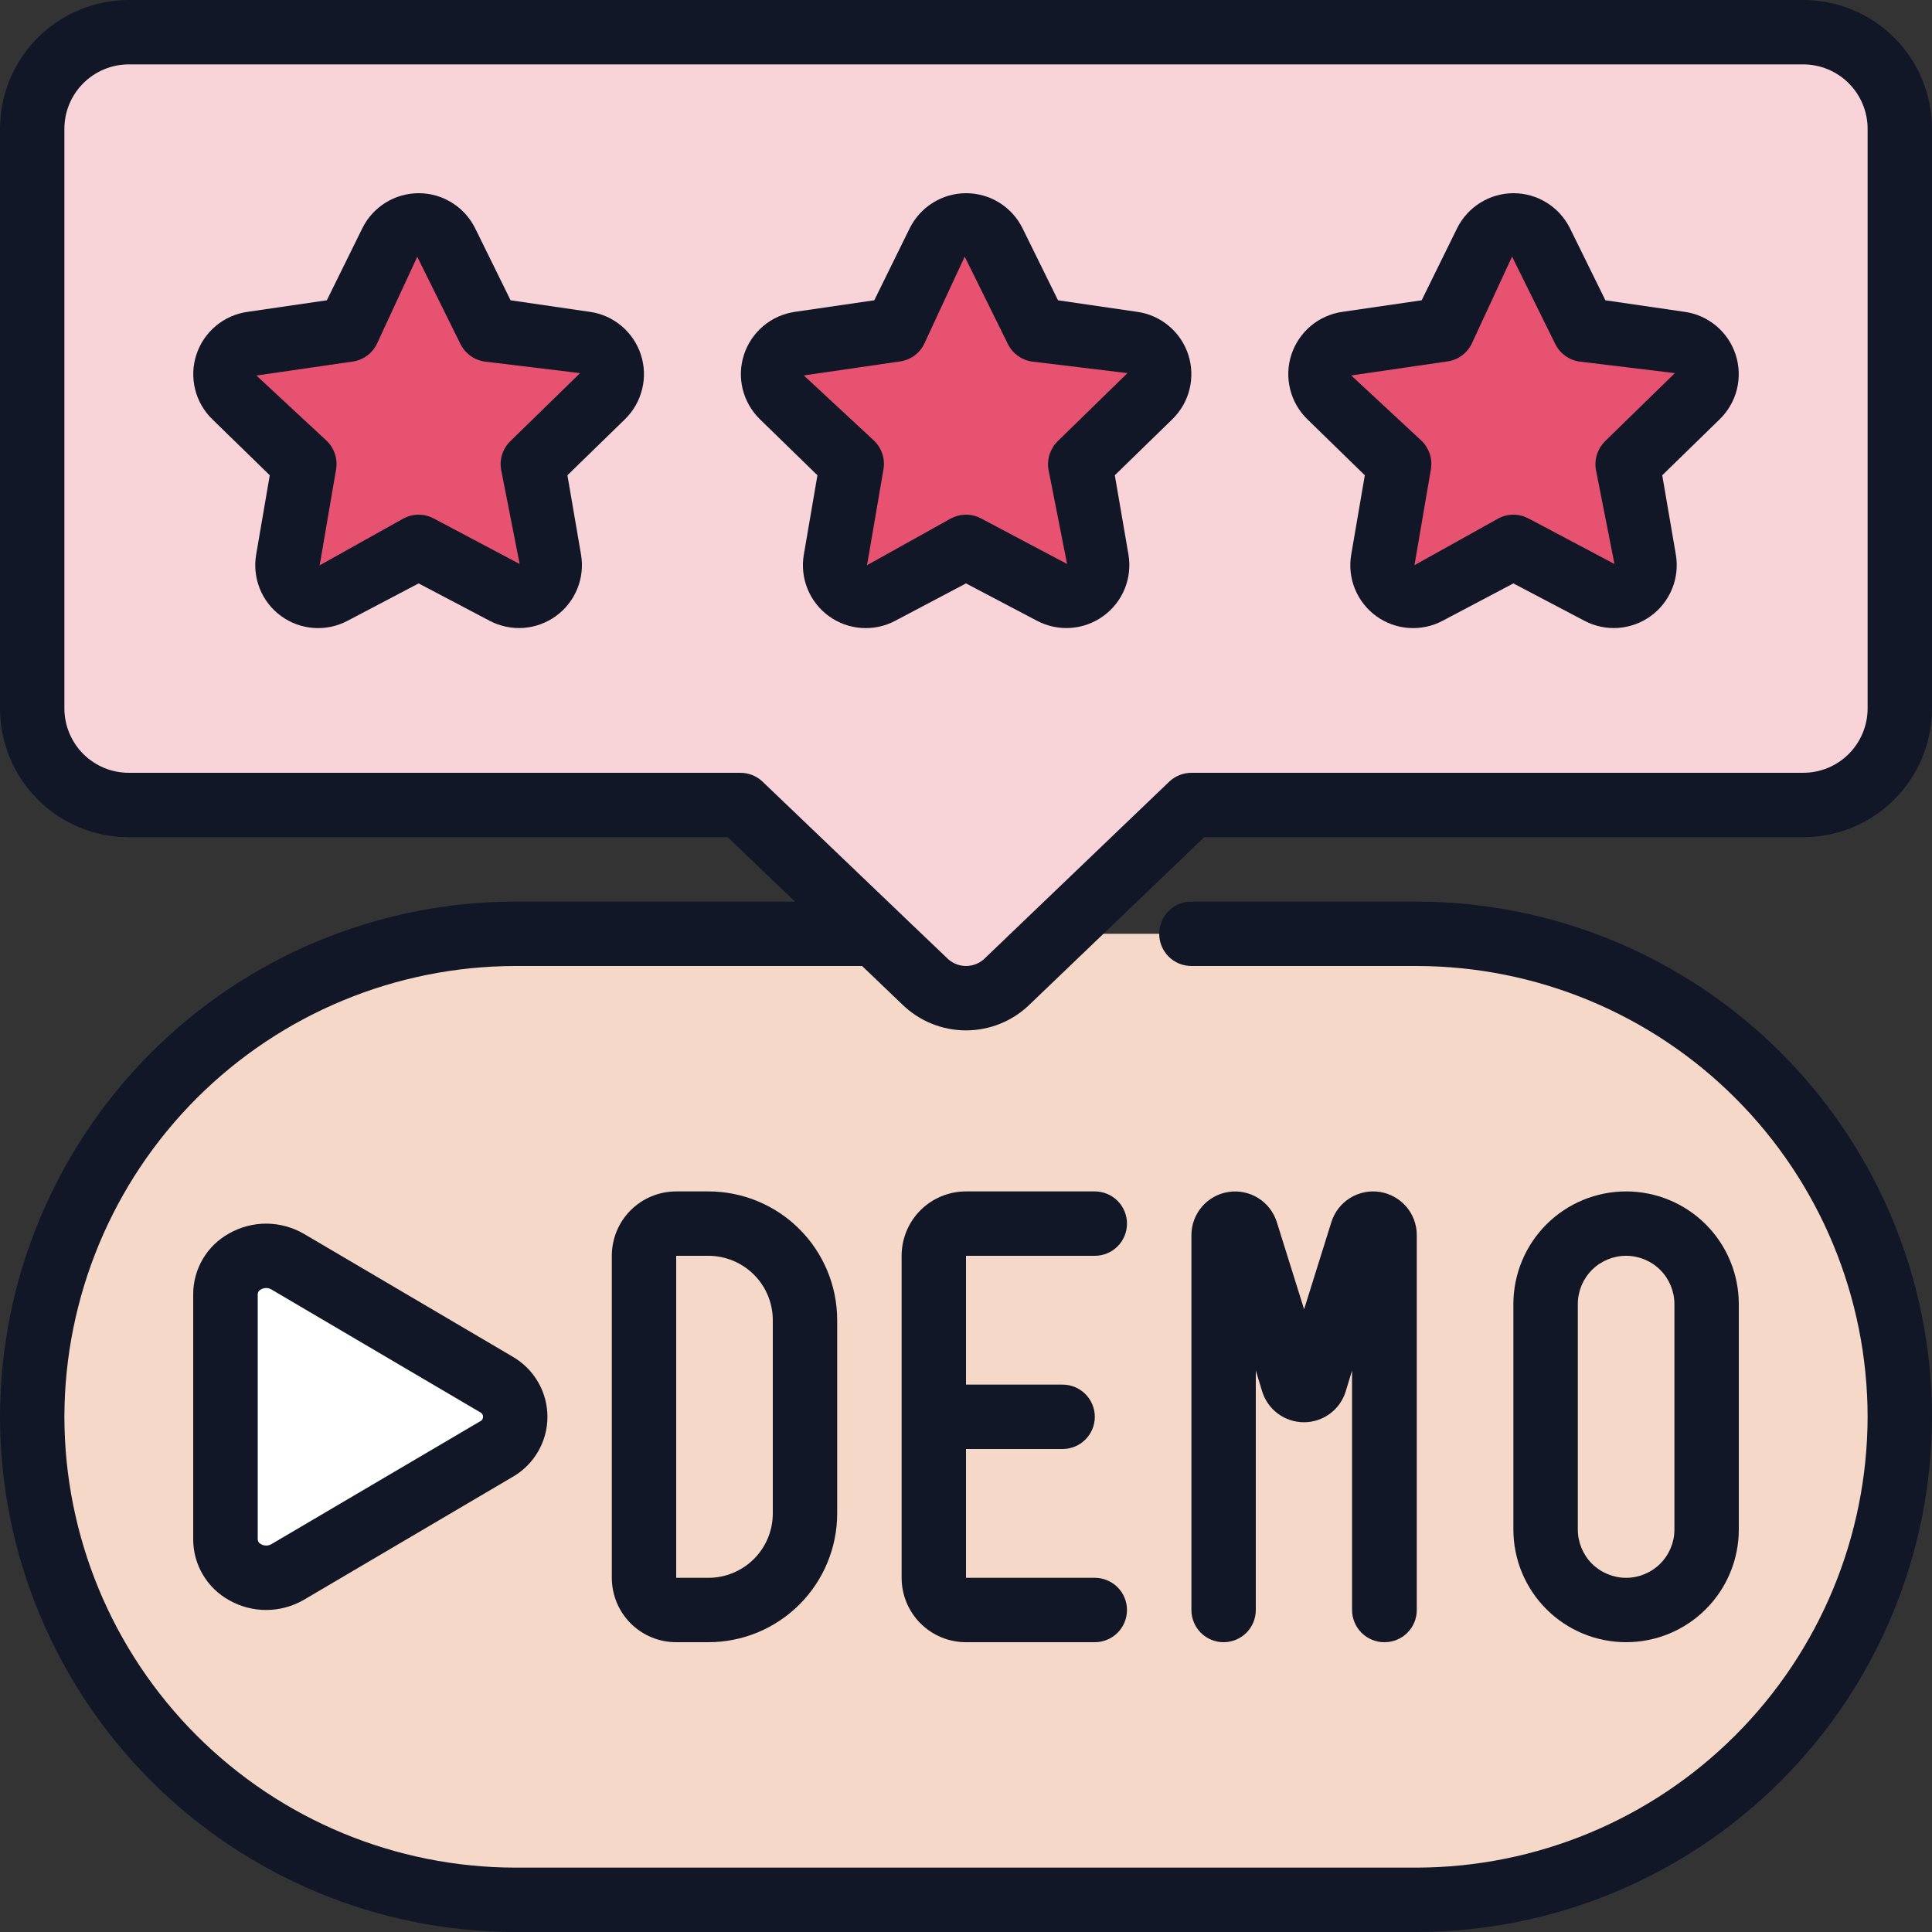 <?xml version="1.0" encoding="UTF-8"?>
<svg xmlns="http://www.w3.org/2000/svg" width="40" height="40" viewBox="0 0 40 40" fill="none">
  <rect x="0" y="0" width="40" height="40" fill="#333333" stroke="none"/>
  <g clip-path="url(#clip0_18380_993)">
    <path d="M29.333 19.333C31.985 19.333 34.529 20.387 36.404 22.262C38.28 24.137 39.333 26.681 39.333 29.333C39.333 31.985 38.28 34.529 36.404 36.404C34.529 38.28 31.985 39.333 29.333 39.333H10.667C8.015 39.333 5.471 38.28 3.596 36.404C1.72 34.529 0.667 31.985 0.667 29.333C0.667 26.681 1.72 24.137 3.596 22.262C5.471 20.387 8.015 19.333 10.667 19.333H29.333Z" fill="#F6D8C8"></path>
    <path d="M39.333 2.667V14.667C39.333 15.197 39.123 15.706 38.748 16.081C38.373 16.456 37.864 16.667 37.333 16.667H24.667L20.867 20.307C20.753 20.421 20.618 20.511 20.469 20.573C20.32 20.635 20.161 20.667 20 20.667C19.839 20.667 19.68 20.635 19.531 20.573C19.382 20.511 19.247 20.421 19.133 20.307L15.333 16.667H2.667C2.136 16.667 1.628 16.456 1.252 16.081C0.877 15.706 0.667 15.197 0.667 14.667V2.667C0.667 2.136 0.877 1.628 1.252 1.253C1.628 0.877 2.136 0.667 2.667 0.667H37.333C37.864 0.667 38.373 0.877 38.748 1.253C39.123 1.628 39.333 2.136 39.333 2.667Z" fill="#F8D4D9"></path>
    <path d="M20.571 5.022L21.462 6.827L23.454 7.116C23.572 7.133 23.682 7.183 23.773 7.259C23.864 7.336 23.932 7.437 23.968 7.55C24.005 7.663 24.009 7.784 23.981 7.899C23.952 8.015 23.892 8.12 23.807 8.203L22.365 9.607L22.706 11.591C22.726 11.709 22.713 11.829 22.668 11.939C22.624 12.049 22.549 12.145 22.453 12.214C22.357 12.284 22.243 12.326 22.124 12.334C22.006 12.343 21.887 12.318 21.782 12.263L20 11.326L18.218 12.259C18.113 12.315 17.994 12.34 17.876 12.331C17.757 12.322 17.643 12.281 17.547 12.211C17.451 12.141 17.376 12.046 17.332 11.936C17.287 11.826 17.274 11.705 17.294 11.588L17.635 9.604L16.193 8.2C16.108 8.117 16.048 8.012 16.019 7.897C15.991 7.781 15.995 7.66 16.032 7.547C16.068 7.434 16.136 7.333 16.227 7.257C16.318 7.18 16.428 7.13 16.546 7.113L18.538 6.824L19.429 5.019C19.481 4.913 19.563 4.823 19.664 4.76C19.765 4.698 19.882 4.665 20.001 4.665C20.12 4.665 20.236 4.699 20.337 4.762C20.438 4.825 20.519 4.915 20.571 5.022Z" fill="#E6526F"></path>
    <path d="M9.238 5.022L10.129 6.827L12.121 7.116C12.238 7.133 12.349 7.183 12.44 7.259C12.531 7.336 12.598 7.437 12.635 7.55C12.672 7.663 12.676 7.784 12.648 7.899C12.619 8.015 12.559 8.12 12.473 8.203L11.032 9.607L11.373 11.591C11.393 11.709 11.38 11.829 11.335 11.939C11.29 12.049 11.216 12.145 11.119 12.214C11.023 12.284 10.909 12.326 10.791 12.334C10.672 12.343 10.554 12.318 10.449 12.263L8.667 11.326L6.885 12.259C6.779 12.315 6.661 12.34 6.542 12.331C6.424 12.322 6.31 12.281 6.214 12.211C6.118 12.141 6.043 12.046 5.998 11.936C5.954 11.826 5.94 11.705 5.961 11.588L6.301 9.604L4.86 8.2C4.775 8.117 4.714 8.012 4.686 7.897C4.657 7.781 4.661 7.66 4.698 7.547C4.735 7.434 4.803 7.333 4.893 7.257C4.984 7.18 5.095 7.13 5.213 7.113L7.205 6.824L8.095 5.019C8.148 4.913 8.23 4.823 8.331 4.76C8.432 4.698 8.549 4.665 8.667 4.665C8.786 4.665 8.903 4.699 9.004 4.762C9.105 4.825 9.186 4.915 9.238 5.022Z" fill="#E6526F"></path>
    <path d="M31.905 5.022L32.795 6.827L34.787 7.116C34.905 7.133 35.016 7.183 35.106 7.259C35.197 7.336 35.265 7.437 35.302 7.55C35.339 7.663 35.343 7.784 35.314 7.899C35.286 8.015 35.225 8.12 35.14 8.203L33.699 9.607L34.039 11.591C34.059 11.709 34.046 11.829 34.002 11.939C33.957 12.049 33.882 12.145 33.786 12.214C33.69 12.284 33.576 12.326 33.458 12.334C33.339 12.343 33.221 12.318 33.115 12.263L31.333 11.326L29.551 12.259C29.446 12.315 29.328 12.34 29.209 12.331C29.09 12.322 28.977 12.281 28.881 12.211C28.784 12.141 28.71 12.046 28.665 11.936C28.62 11.826 28.607 11.705 28.627 11.588L28.968 9.604L27.527 8.2C27.441 8.117 27.381 8.012 27.352 7.897C27.324 7.781 27.328 7.66 27.365 7.547C27.401 7.434 27.469 7.333 27.56 7.257C27.651 7.18 27.762 7.13 27.879 7.113L29.871 6.824L30.762 5.019C30.815 4.913 30.896 4.823 30.997 4.76C31.099 4.698 31.215 4.665 31.334 4.665C31.453 4.665 31.57 4.699 31.671 4.762C31.771 4.825 31.852 4.915 31.905 5.022Z" fill="#E6526F"></path>
    <path d="M10.27 30.007L5.957 32.545C5.833 32.622 5.69 32.666 5.543 32.672C5.396 32.677 5.25 32.644 5.12 32.576C4.99 32.508 4.879 32.407 4.8 32.284C4.72 32.16 4.674 32.018 4.667 31.871V26.795C4.674 26.648 4.72 26.506 4.8 26.383C4.879 26.259 4.99 26.158 5.12 26.09C5.25 26.022 5.396 25.989 5.543 25.995C5.69 26 5.833 26.044 5.957 26.122L10.27 28.66C10.39 28.727 10.49 28.824 10.56 28.943C10.63 29.061 10.666 29.196 10.666 29.333C10.666 29.471 10.63 29.606 10.56 29.724C10.49 29.842 10.39 29.94 10.27 30.007Z" fill="white"></path>
    <path d="M37.333 0H2.667C1.959 0 1.281 0.281 0.781 0.781C0.281 1.281 0 1.959 0 2.667L0 14.667C0 15.374 0.281 16.052 0.781 16.552C1.281 17.052 1.959 17.333 2.667 17.333H15.067L16.458 18.667H10.667C7.839 18.67 5.128 19.795 3.128 21.795C1.129 23.794 0.004 26.506 0 29.333C0.003 32.161 1.128 34.872 3.128 36.872C5.128 38.872 7.839 39.997 10.667 40H29.333C32.161 39.996 34.872 38.871 36.872 36.872C38.871 34.872 39.996 32.161 40 29.333C39.997 26.505 38.872 23.794 36.872 21.795C34.872 19.795 32.161 18.67 29.333 18.667H24.667C24.49 18.667 24.32 18.737 24.195 18.862C24.07 18.987 24 19.157 24 19.333C24 19.51 24.07 19.68 24.195 19.805C24.32 19.93 24.49 20 24.667 20H29.333C31.808 20.003 34.18 20.987 35.93 22.737C37.68 24.486 38.664 26.859 38.667 29.333C38.662 31.807 37.678 34.179 35.928 35.928C34.179 37.678 31.807 38.662 29.333 38.667H10.667C8.192 38.664 5.82 37.68 4.07 35.93C2.32 34.18 1.336 31.808 1.333 29.333C1.338 26.859 2.322 24.488 4.072 22.738C5.821 20.989 8.193 20.004 10.667 20H17.849L18.672 20.788C19.026 21.137 19.503 21.333 20 21.333C20.497 21.333 20.974 21.137 21.327 20.788L24.933 17.333H37.333C38.041 17.333 38.719 17.052 39.219 16.552C39.719 16.052 40 15.374 40 14.667V2.667C40 1.959 39.719 1.281 39.219 0.781C38.719 0.281 38.041 0 37.333 0ZM38.667 14.667C38.667 15.02 38.526 15.359 38.276 15.61C38.026 15.86 37.687 16 37.333 16H24.667C24.495 16 24.33 16.067 24.206 16.185L20.406 19.825C20.354 19.88 20.291 19.924 20.221 19.954C20.152 19.984 20.077 20 20.001 20C19.925 20 19.85 19.984 19.78 19.954C19.711 19.924 19.648 19.88 19.596 19.825L18.596 18.87L18.581 18.855L15.793 16.188C15.67 16.068 15.505 16.001 15.333 16H2.667C2.313 16 1.974 15.86 1.724 15.61C1.474 15.359 1.333 15.02 1.333 14.667V2.667C1.333 2.313 1.474 1.974 1.724 1.724C1.974 1.474 2.313 1.333 2.667 1.333H37.333C37.687 1.333 38.026 1.474 38.276 1.724C38.526 1.974 38.667 2.313 38.667 2.667V14.667Z" fill="#111727"></path>
    <path d="M23.549 6.457L21.905 6.217L21.171 4.727C21.064 4.509 20.897 4.325 20.691 4.197C20.484 4.068 20.246 4 20.003 4C19.759 4 19.521 4.068 19.315 4.197C19.108 4.325 18.942 4.509 18.834 4.727L18.101 6.217L16.455 6.457C16.215 6.492 15.989 6.593 15.803 6.75C15.617 6.907 15.478 7.113 15.403 7.344C15.328 7.575 15.319 7.823 15.377 8.059C15.436 8.295 15.559 8.51 15.733 8.68L16.924 9.84L16.643 11.479C16.601 11.719 16.627 11.966 16.719 12.192C16.81 12.417 16.963 12.613 17.16 12.756C17.357 12.899 17.59 12.984 17.833 13.001C18.076 13.018 18.319 12.967 18.534 12.853L20 12.079L21.471 12.853C21.686 12.966 21.929 13.017 22.172 13C22.415 12.982 22.647 12.897 22.844 12.754C23.041 12.611 23.194 12.416 23.286 12.191C23.377 11.966 23.404 11.719 23.363 11.479L23.081 9.84L24.272 8.68C24.446 8.51 24.57 8.295 24.628 8.059C24.686 7.823 24.677 7.575 24.602 7.344C24.527 7.112 24.388 6.907 24.202 6.75C24.016 6.593 23.79 6.491 23.549 6.457ZM21.9 9.133C21.823 9.209 21.765 9.302 21.731 9.405C21.698 9.507 21.69 9.617 21.708 9.723L22.093 11.677L20.311 10.733C20.215 10.683 20.108 10.656 20 10.656C19.892 10.656 19.785 10.683 19.689 10.733L17.951 11.702L18.291 9.717C18.31 9.611 18.302 9.501 18.268 9.399C18.235 9.296 18.177 9.203 18.1 9.127L16.642 7.773L18.633 7.483C18.74 7.468 18.842 7.427 18.93 7.364C19.017 7.3 19.088 7.216 19.135 7.119L19.973 5.313L20.867 7.122C20.914 7.219 20.985 7.303 21.072 7.366C21.16 7.43 21.262 7.471 21.369 7.486L23.343 7.725L21.9 9.133Z" fill="#111727"></path>
    <path d="M12.216 6.457L10.571 6.217L9.838 4.727C9.73 4.509 9.564 4.325 9.357 4.197C9.151 4.068 8.913 4 8.669 4C8.426 4 8.188 4.068 7.981 4.197C7.775 4.325 7.608 4.509 7.501 4.727L6.767 6.217L5.122 6.457C4.881 6.491 4.654 6.592 4.468 6.748C4.281 6.905 4.142 7.11 4.066 7.342C3.99 7.573 3.981 7.821 4.039 8.058C4.097 8.294 4.22 8.51 4.395 8.68L5.585 9.84L5.304 11.479C5.262 11.719 5.289 11.966 5.38 12.192C5.471 12.417 5.624 12.613 5.821 12.756C6.018 12.899 6.252 12.984 6.495 13.001C6.737 13.018 6.98 12.967 7.195 12.853L8.667 12.079L10.138 12.853C10.353 12.966 10.596 13.017 10.838 13C11.081 12.982 11.314 12.897 11.511 12.754C11.708 12.611 11.861 12.416 11.952 12.191C12.044 11.966 12.071 11.719 12.029 11.479L11.748 9.84L12.939 8.68C13.113 8.51 13.236 8.295 13.294 8.059C13.353 7.823 13.344 7.575 13.269 7.344C13.193 7.112 13.055 6.907 12.869 6.75C12.683 6.593 12.457 6.491 12.216 6.457ZM10.567 9.133C10.489 9.209 10.431 9.302 10.398 9.405C10.364 9.507 10.357 9.617 10.375 9.723L10.759 11.677L8.977 10.733C8.882 10.683 8.775 10.656 8.667 10.656C8.558 10.656 8.452 10.683 8.356 10.733L6.618 11.705L6.958 9.72C6.976 9.613 6.968 9.504 6.935 9.401C6.902 9.299 6.844 9.205 6.767 9.13L5.309 7.775L7.3 7.486C7.407 7.471 7.509 7.43 7.596 7.366C7.684 7.303 7.754 7.219 7.802 7.122L8.639 5.316L9.533 7.122C9.581 7.219 9.652 7.303 9.739 7.366C9.827 7.43 9.928 7.471 10.035 7.486L12.01 7.725L10.567 9.133Z" fill="#111727"></path>
    <path d="M34.883 6.457L33.238 6.217L32.505 4.727C32.397 4.509 32.23 4.325 32.024 4.197C31.817 4.068 31.579 4 31.336 4C31.093 4 30.855 4.068 30.648 4.197C30.442 4.325 30.275 4.509 30.167 4.727L29.434 6.217L27.789 6.457C27.548 6.492 27.322 6.593 27.136 6.75C26.95 6.907 26.812 7.113 26.736 7.344C26.661 7.575 26.652 7.823 26.711 8.059C26.769 8.295 26.892 8.51 27.067 8.68L28.257 9.84L27.976 11.479C27.934 11.719 27.96 11.966 28.052 12.192C28.143 12.417 28.296 12.613 28.493 12.756C28.69 12.899 28.924 12.984 29.166 13.001C29.409 13.018 29.652 12.967 29.867 12.853L31.333 12.079L32.805 12.853C33.02 12.966 33.263 13.017 33.505 13C33.748 12.982 33.981 12.897 34.178 12.754C34.374 12.611 34.527 12.416 34.619 12.191C34.711 11.966 34.737 11.719 34.696 11.479L34.415 9.84L35.605 8.68C35.779 8.51 35.903 8.295 35.961 8.059C36.019 7.823 36.01 7.575 35.935 7.344C35.86 7.112 35.722 6.907 35.536 6.75C35.35 6.593 35.123 6.491 34.883 6.457ZM33.233 9.133C33.156 9.209 33.098 9.302 33.065 9.405C33.031 9.507 33.023 9.617 33.041 9.723L33.426 11.677L31.644 10.733C31.548 10.683 31.442 10.656 31.333 10.656C31.225 10.656 31.118 10.683 31.023 10.733L29.285 11.702L29.625 9.717C29.643 9.611 29.635 9.501 29.602 9.399C29.568 9.296 29.511 9.203 29.433 9.127L27.975 7.773L29.967 7.483C30.074 7.468 30.175 7.427 30.263 7.364C30.351 7.3 30.421 7.216 30.469 7.119L31.306 5.313L32.2 7.122C32.248 7.219 32.318 7.303 32.406 7.366C32.493 7.43 32.595 7.471 32.702 7.486L34.677 7.725L33.233 9.133Z" fill="#111727"></path>
    <path d="M6.295 25.547C6.059 25.409 5.791 25.336 5.518 25.334C5.245 25.333 4.977 25.403 4.74 25.539C4.516 25.663 4.329 25.845 4.199 26.066C4.069 26.287 4 26.539 4 26.795V31.871C4 32.128 4.069 32.38 4.199 32.6C4.329 32.821 4.516 33.004 4.74 33.128C4.977 33.264 5.245 33.334 5.518 33.333C5.791 33.331 6.059 33.258 6.295 33.12L10.608 30.581C10.828 30.456 11.012 30.274 11.139 30.055C11.267 29.836 11.334 29.587 11.334 29.333C11.334 29.08 11.267 28.831 11.139 28.612C11.012 28.392 10.828 28.211 10.608 28.085L6.295 25.547ZM9.933 29.431L5.619 31.97C5.586 31.989 5.549 31.999 5.511 31.999C5.473 31.999 5.436 31.989 5.403 31.97C5.384 31.961 5.367 31.947 5.355 31.93C5.344 31.912 5.337 31.892 5.336 31.871V26.795C5.337 26.774 5.344 26.754 5.355 26.736C5.367 26.719 5.384 26.705 5.403 26.696C5.436 26.677 5.474 26.667 5.513 26.667C5.55 26.667 5.587 26.677 5.619 26.697L9.933 29.235C9.953 29.243 9.97 29.256 9.983 29.274C9.995 29.291 10.001 29.312 10.001 29.333C10.001 29.355 9.995 29.375 9.983 29.393C9.97 29.41 9.953 29.424 9.933 29.431Z" fill="#111727"></path>
    <path d="M14 24.667C13.646 24.667 13.307 24.807 13.057 25.057C12.807 25.307 12.667 25.646 12.667 26V32.667C12.667 33.02 12.807 33.359 13.057 33.61C13.307 33.86 13.646 34 14 34H14.667C15.374 34 16.052 33.719 16.552 33.219C17.052 32.719 17.333 32.041 17.333 31.333V27.333C17.333 26.626 17.052 25.948 16.552 25.448C16.052 24.948 15.374 24.667 14.667 24.667H14ZM16 27.333V31.333C16 31.687 15.86 32.026 15.61 32.276C15.359 32.526 15.02 32.667 14.667 32.667H14V26H14.667C15.02 26 15.359 26.141 15.61 26.391C15.86 26.641 16 26.98 16 27.333Z" fill="#111727"></path>
    <path d="M22.667 26C22.843 26 23.013 25.93 23.138 25.805C23.263 25.68 23.333 25.51 23.333 25.333C23.333 25.157 23.263 24.987 23.138 24.862C23.013 24.737 22.843 24.667 22.667 24.667H20C19.646 24.667 19.307 24.807 19.057 25.057C18.807 25.307 18.667 25.646 18.667 26V32.667C18.667 33.02 18.807 33.359 19.057 33.61C19.307 33.86 19.646 34 20 34H22.667C22.843 34 23.013 33.93 23.138 33.805C23.263 33.68 23.333 33.51 23.333 33.333C23.333 33.157 23.263 32.987 23.138 32.862C23.013 32.737 22.843 32.667 22.667 32.667H20V30H22C22.177 30 22.346 29.93 22.471 29.805C22.596 29.68 22.667 29.51 22.667 29.333C22.667 29.157 22.596 28.987 22.471 28.862C22.346 28.737 22.177 28.667 22 28.667H20V26H22.667Z" fill="#111727"></path>
    <path d="M28.667 34C28.843 34 29.013 33.93 29.138 33.805C29.263 33.68 29.333 33.51 29.333 33.333V25.571C29.333 25.355 29.256 25.146 29.115 24.982C28.974 24.818 28.779 24.71 28.565 24.677C28.352 24.645 28.133 24.69 27.95 24.804C27.766 24.919 27.63 25.095 27.565 25.301L27 27.107L26.435 25.302C26.37 25.096 26.234 24.92 26.051 24.805C25.868 24.691 25.65 24.646 25.436 24.678C25.223 24.71 25.028 24.817 24.887 24.981C24.746 25.144 24.668 25.353 24.667 25.569V33.333C24.667 33.51 24.737 33.68 24.862 33.805C24.987 33.93 25.157 34 25.333 34C25.51 34 25.68 33.93 25.805 33.805C25.93 33.68 26 33.51 26 33.333V28.375L26.133 28.812C26.191 28.996 26.306 29.157 26.461 29.271C26.616 29.385 26.804 29.446 26.997 29.446C27.189 29.446 27.377 29.385 27.532 29.271C27.688 29.157 27.802 28.996 27.86 28.812L27.993 28.375V33.333C27.993 33.421 28.011 33.509 28.045 33.59C28.079 33.671 28.128 33.745 28.191 33.807C28.254 33.869 28.328 33.918 28.41 33.951C28.491 33.984 28.579 34.001 28.667 34Z" fill="#111727"></path>
    <path d="M36 31.667V27C36 26.381 35.754 25.788 35.317 25.35C34.879 24.913 34.285 24.667 33.667 24.667C33.048 24.667 32.454 24.913 32.017 25.35C31.579 25.788 31.333 26.381 31.333 27V31.667C31.333 32.286 31.579 32.879 32.017 33.317C32.454 33.754 33.048 34 33.667 34C34.285 34 34.879 33.754 35.317 33.317C35.754 32.879 36 32.286 36 31.667ZM32.667 31.667V27C32.667 26.735 32.772 26.48 32.959 26.293C33.147 26.105 33.401 26 33.667 26C33.932 26 34.186 26.105 34.374 26.293C34.561 26.48 34.667 26.735 34.667 27V31.667C34.667 31.932 34.561 32.186 34.374 32.374C34.186 32.561 33.932 32.667 33.667 32.667C33.401 32.667 33.147 32.561 32.959 32.374C32.772 32.186 32.667 31.932 32.667 31.667Z" fill="#111727"></path>
  </g>
  <defs>
    <clipPath id="clip0_18380_993">
      <rect width="40" height="40" fill="white"></rect>
    </clipPath>
  </defs>
</svg>
